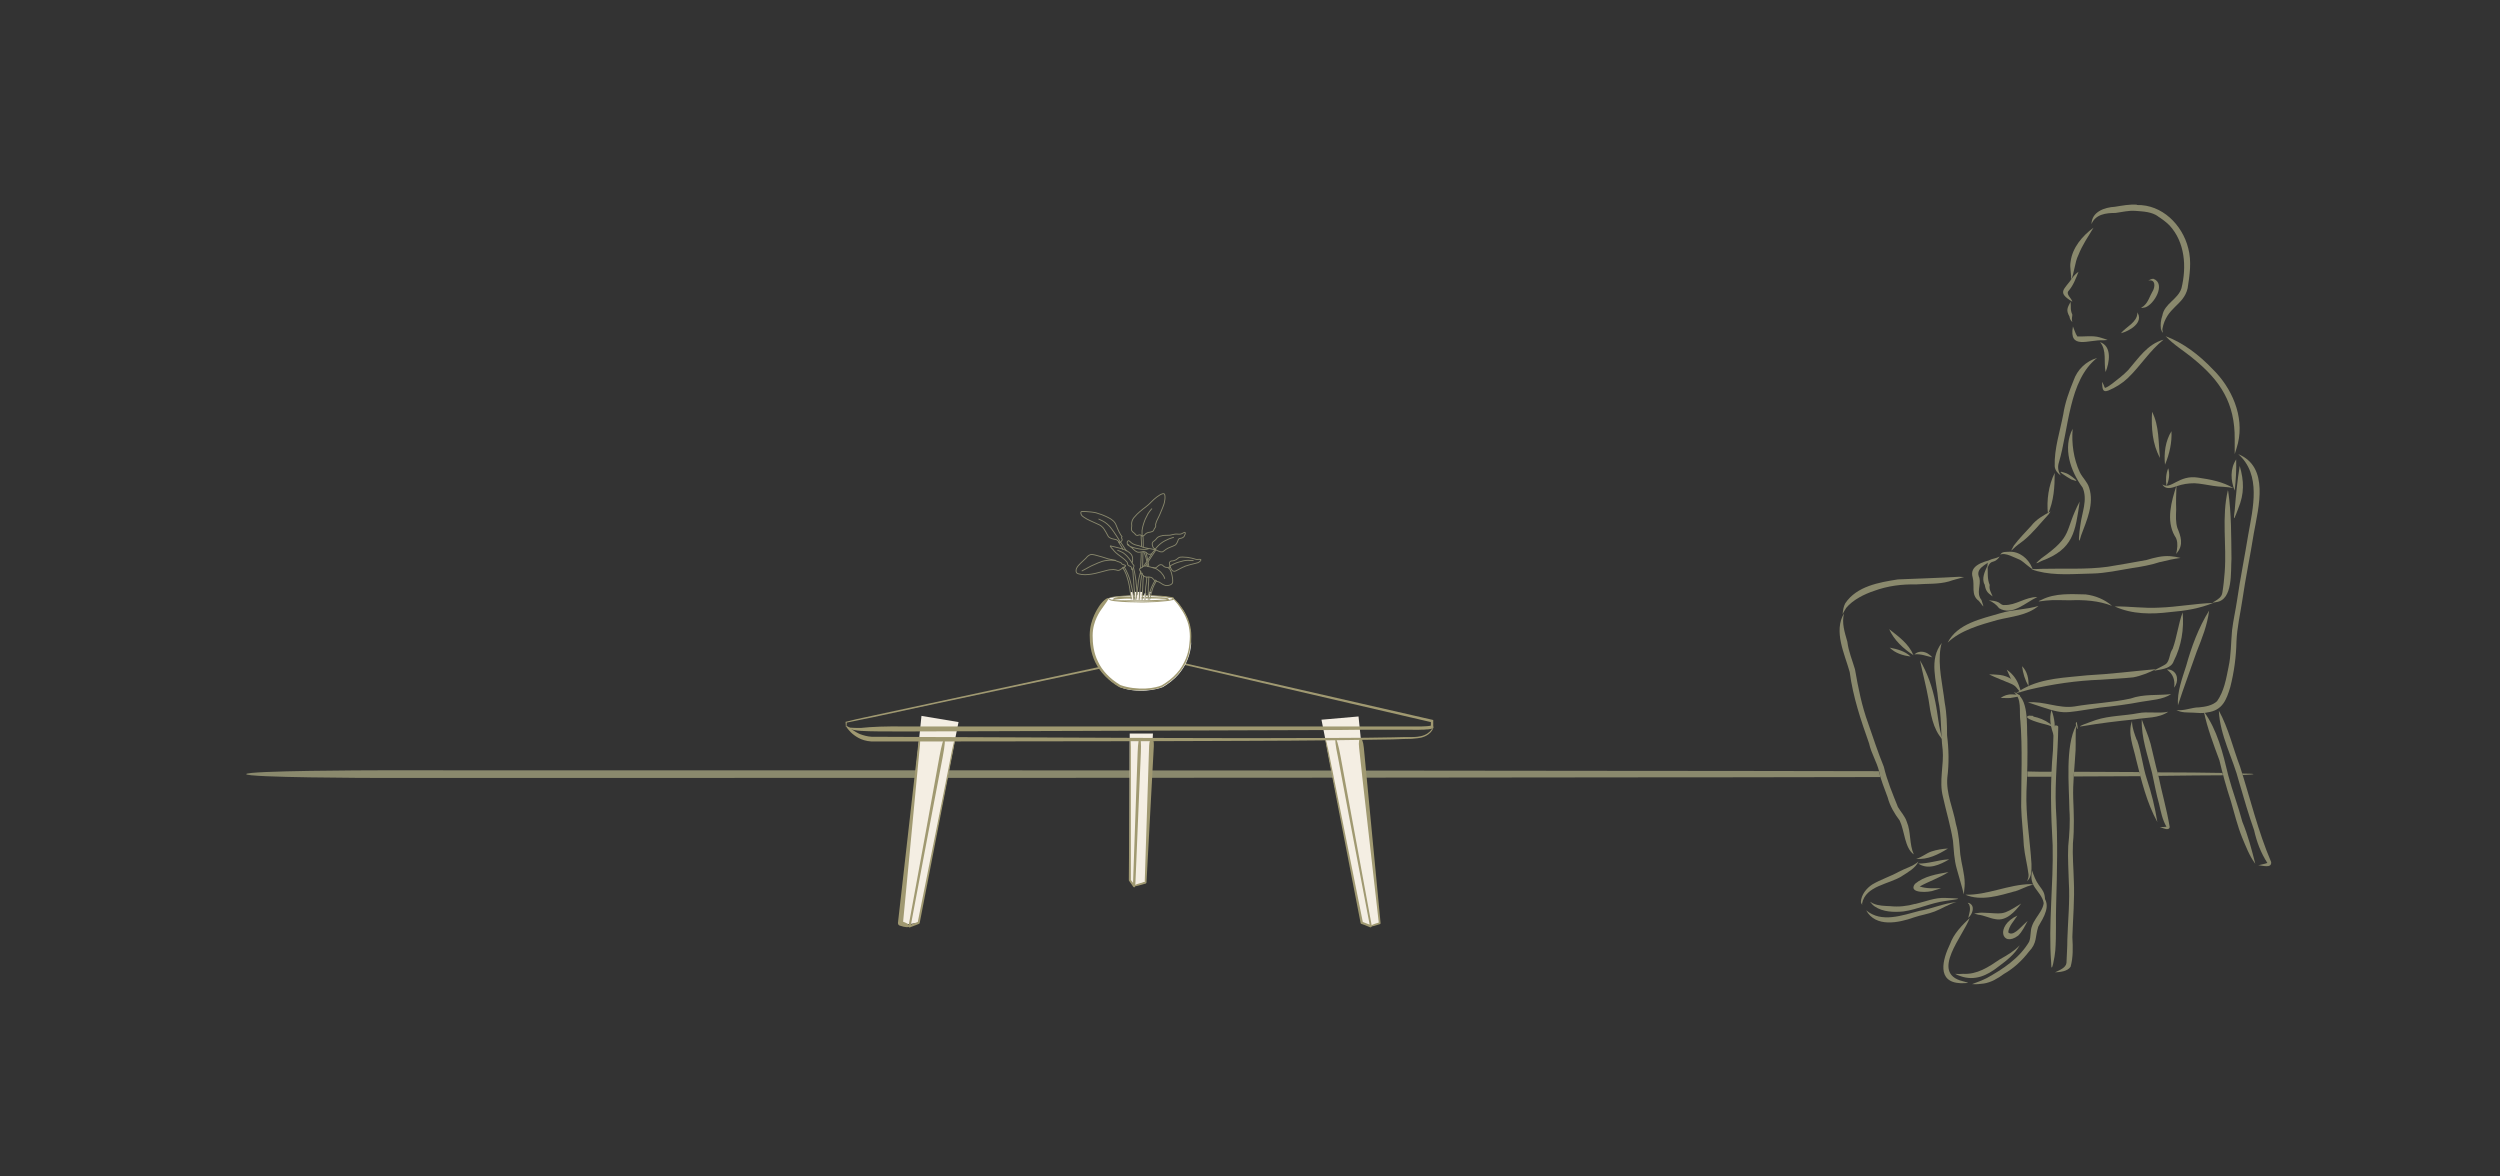 <?xml version="1.0" encoding="utf-8"?>
<!-- Generator: Adobe Illustrator 24.2.3, SVG Export Plug-In . SVG Version: 6.00 Build 0)  -->
<svg version="1.1" xmlns="http://www.w3.org/2000/svg" xmlns:xlink="http://www.w3.org/1999/xlink" x="0px" y="0px" width="850px"
	 height="400px" viewBox="0 0 850 400" style="enable-background:new 0 0 850 400;" xml:space="preserve">
<rect x="0" y="0" width="850" height="400" fill="#333333" stroke="none"/>
<style type="text/css">
	.st0{display:none;fill:#F4EEE3;}
	.st1{fill:#8A896D;}
	.st2{fill:#808080;}
	.st3{fill:#666666;}
	.st4{stroke:#FF0000;stroke-width:0.25;stroke-miterlimit:10;}
	.st5{stroke:#000000;stroke-width:0.25;stroke-miterlimit:10;}
	.st6{stroke:#00FF00;stroke-width:0.25;stroke-miterlimit:10;}
	.st7{fill:#F4EEE3;}
	.st8{fill:#A09971;}
	.st9{fill:#FFFFFF;}
	.st10{clip-path:url(#SVGID_2_);}
	.st11{fill:none;stroke:#FFFFFF;stroke-width:0.447;stroke-linecap:round;stroke-linejoin:round;stroke-miterlimit:10;}
	.st12{fill:none;stroke:#8A896D;stroke-width:0.3;stroke-linecap:round;stroke-linejoin:round;stroke-miterlimit:10;}
</style>
<g id="Layer_1">
	<rect y="0.3" class="st0" width="850" height="400"/>
	<g>
		<g>
			<path class="st1" d="M711.8,77.4c-1.8,3-3.8,5.9-5.1,9.2c-1.4,2.8-1.3,6-2.6,8.7c0.3-2.1-0.5-4.2-0.1-6.3
				C704.6,84.2,708,80.2,711.8,77.4L711.8,77.4z"/>
			<path class="st1" d="M706.7,92.4c-0.9,0.6-1.6,1.4-2.2,2.2c0,0,0.1-0.1,0.1-0.1c-2.8,4.1-5.4,4.8,0,8.1c-0.3-1.3-2.4-2.6-1.2-3.8
				C705,96.9,705.8,94.6,706.7,92.4L706.7,92.4z M706.4,93.2L706.4,93.2C706.4,93.2,706.4,93.2,706.4,93.2
				C706.4,93.2,706.4,93.2,706.4,93.2L706.4,93.2z"/>
			<path class="st1" d="M704,102.6L704,102.6c-1.1,2.1-1.6,2.8-0.4,5c0,0,0,0,0-0.1c0.1,0.8,0.4,1.5,1,2c-0.3-0.8-0.1-1.6,0-2.5
				C703.8,105.2,704.2,104.5,704,102.6L704,102.6z M703.6,107.6L703.6,107.6C703.6,107.6,703.6,107.6,703.6,107.6
				C703.6,107.6,703.6,107.6,703.6,107.6L703.6,107.6z"/>
			<path class="st1" d="M726.6,106.1c2.5,3.5-2.6,6.5-5.5,7.2c1.8-2.2,5.5-3.7,5.6-6.8c0,0,0,0,0,0
				C726.7,106.4,726.7,106.3,726.6,106.1L726.6,106.1L726.6,106.1z"/>
			<path class="st1" d="M704.8,111c0.5,1.1,0.8,2.4,1.5,3.4c2.5,0.1,5.1-0.4,7.6,0.3c0.9,0.3,1.8,0.5,2.7,0.9c-0.5,0-1,0.1-1.5,0.1
				C710.2,115.4,703.3,119.1,704.8,111L704.8,111L704.8,111z"/>
			<path class="st1" d="M714,116.3c4.2,1.5,3.2,7,1.9,10.2C715.2,123.1,716.4,119.1,714,116.3L714,116.3L714,116.3z"/>
			<path class="st1" d="M732.2,94.8c4.3,1.7,0.2,8.7-2.8,9.7c-1.1,0.2-2.1,0.5-0.6-0.4c1.6-1.3,2.1-3.4,3.1-5.1
				c0,0.1-0.1,0.1-0.1,0.2c1-1.5,1.2-4.4-1.4-3.8C731,95.1,731.6,94.7,732.2,94.8L732.2,94.8L732.2,94.8z"/>
			<path class="st1" d="M726.7,69.6L726.7,69.6c-2.6-0.2-5.1,0.3-7.6,0.7c-3.6,0.2-7.9,1.7-8,5.9c1.4-3.4,5-3.8,8.2-3.8
				c2.3-0.3,4.5-0.9,6.8-0.7c0,0,0,0,0,0c2.6,0.2,5.5,0.3,7.7,1.9c-0.1,0-0.1-0.1-0.2-0.1c1.4,0.9,2.8,1.9,4,3.1c0,0,0,0,0,0
				c5.3,5.7,5.9,14.1,4.1,21.4c-1.2,3.8-5.8,5.2-6.5,9.3c-0.5,1.4-0.7,3-0.5,4.5c0.5,1.4,0.8,2,0.5,0.1c1.4-7.6,7.2-7.9,8.6-13.9
				c0.7-4.5,1.4-9.2,0.2-13.6c-2-8-8.9-14.9-17.5-14.7C726.5,69.6,726.6,69.6,726.7,69.6L726.7,69.6z M725.9,71.6
				C725.9,71.6,725.9,71.6,725.9,71.6C725.9,71.6,725.9,71.6,725.9,71.6L725.9,71.6z"/>
			<path class="st1" d="M736.3,114.3L736.3,114.3c2.8,3,6.4,5.1,9.5,7.7c9.2,7.5,14.1,15.1,14,27.3c0,1.7,0,3.4,0,5.1
				c0.4-1.2,0.8-2.5,1.1-3.7c2.2-9.2-2.1-18.9-8.7-25.3C747.7,120.7,742.4,116.6,736.3,114.3L736.3,114.3z M759.7,150.5L759.7,150.5
				c0,0,0,0.1,0,0.1C759.7,150.6,759.7,150.6,759.7,150.5L759.7,150.5z"/>
			<path class="st1" d="M735.6,115.5c-5.4,1.4-8.6,6.4-12,10.3c-1.6,1.7-3.5,3.1-5.4,4.6c-0.8,0.6-1.6,1.2-2.5,1.5
				c-0.3-0.4-0.4-1.1-0.7-1.5c-0.2-0.3-0.4-0.9-0.3-0.2c0.2,1.5-0.1,3.4,2.1,2.6c2.4-1,4.7-2.4,6.6-4.2
				C727.8,124.4,730.9,119.2,735.6,115.5L735.6,115.5z M714.7,130.1C714.7,130.1,714.7,130.1,714.7,130.1
				C714.7,130.1,714.7,130.1,714.7,130.1L714.7,130.1z M715.6,131.8C715.7,131.8,715.7,131.8,715.6,131.8
				C715.7,131.8,715.7,131.8,715.6,131.8L715.6,131.8z M715.8,131.8L715.8,131.8C715.8,131.8,715.7,131.8,715.8,131.8
				C715.7,131.8,715.8,131.8,715.8,131.8L715.8,131.8z M715.6,131.8C715.6,131.8,715.6,131.8,715.6,131.8
				C715.6,131.8,715.6,131.8,715.6,131.8L715.6,131.8z"/>
			<path class="st1" d="M713,121.7c-9.7,7.6-9.6,24.3-13,35.6c-0.5,1.6-0.2,3.1,0.7,4.4c-1.1-0.8-2-1.8-2.1-3.2
				c-0.2-5.9,1.8-11.8,2.9-17.6c0.6-4,2-7.8,3.5-11.5C706.3,125.6,709.3,122.8,713,121.7L713,121.7z"/>
			<path class="st1" d="M704.7,145.8c-0.4,5,0.3,10.1,2.4,14.7c0.9,1.9,2.6,3.3,3.2,5.3c1.8,5.5-0.8,11.1-2.7,16.2
				c-1.3,4.9-0.6-1.5-0.3-3.3c0.5-4.3,2.6-8.7,0.8-12.9C703.9,160.1,701.3,152.3,704.7,145.8L704.7,145.8L704.7,145.8z"/>
			<path class="st1" d="M738.3,146.6c0.2,3.9-0.7,7.8-2.2,11.4C735.7,154.1,736.2,150,738.3,146.6L738.3,146.6L738.3,146.6z"/>
			<path class="st1" d="M731.7,140c2.5,4.9,2.1,10.4,2.7,15.7C731.8,151,731.4,145.4,731.7,140L731.7,140L731.7,140z"/>
			<path class="st1" d="M747.4,162.4c4.1,0.6,8.5,1.4,12,3.6c-2.3-0.6-4.6-0.4-6.9-0.8c-2.1-0.3-4.2-0.8-6.4-0.9c-2,0-4.1,0.3-6,1
				c-1.7,0.6-3.8,1.3-4.9-0.6C738.1,166.7,740.8,161.3,747.4,162.4L747.4,162.4L747.4,162.4z"/>
			<path class="st1" d="M737.2,159.2c0.6,2,0.3,4.1-0.6,6C736.3,163.2,736.4,161.1,737.2,159.2L737.2,159.2L737.2,159.2z"/>
			<path class="st1" d="M760.3,156.2c0.1,3.5-0.1,7.1-0.5,10.6C758.4,163.4,758.2,159.4,760.3,156.2L760.3,156.2L760.3,156.2z"/>
			<path class="st1" d="M757.5,166.6L757.5,166.6c-2.2,9.1-0.4,18.7-1.1,27.9c-0.2,2.3-0.4,4.7-0.8,7c-0.2,1.5-1.5,2.3-2.7,3
				c-1.3,0.7-0.1,0.3,0.7,0.2c5.7-0.8,4.8-10.4,5.1-14.7c-0.1-7.7,0-15.3-1.1-22.9c0,0,0,0,0,0C757.5,166.9,757.5,166.7,757.5,166.6
				L757.5,166.6z M753.7,204L753.7,204C753.7,204,753.7,204,753.7,204C753.7,204,753.7,204,753.7,204L753.7,204z M753.6,204
				L753.6,204C753.6,204,753.6,204,753.6,204C753.6,204,753.6,204,753.6,204L753.6,204z"/>
			<path class="st1" d="M740,165.1c-0.1,2.7-0.2,5.4-0.1,8.2c-0.1,2.1-0.2,4.2,0.4,6.2c1.2,2.8,2.1,5.7,0,8.3
				c-1.2,2,1.2-2.9-0.9-5.6C736.4,176.9,738.3,170.4,740,165.1L740,165.1L740,165.1z"/>
			<path class="st1" d="M752.5,205c-4.7,1.9-9.6,2.7-14.6,3.1c-6.4,0.8-13,0.8-18.9-1.9c5-0.1,10,0.7,15,0.4
				C740.2,206.4,746.3,205.2,752.5,205L752.5,205L752.5,205z"/>
			<path class="st1" d="M737.9,189.1L737.9,189.1c-2.8-0.2-5.4,0.5-8.1,1.3c-4.4,0.8-8.8,1.6-13.2,2.3c-7.3,1-14.8,0.5-22.2,0.7
				c-1.3,0-2.5,0.2-3.8,0c0.6,0.4,1.4,0.6,2.1,0.8c6.2,1.6,12.5,0.9,18.8,0.8c4.4-0.1,8.8-1.1,13.1-1.8c3.4-0.5,6.8-1.1,10.1-2.2
				c-0.1,0-0.2,0-0.2,0.1c2.3-0.6,4.6-1.1,6.9-1.4C740.3,189.4,739.1,189.2,737.9,189.1L737.9,189.1z M729.9,190.4L729.9,190.4
				C729.9,190.4,729.9,190.4,729.9,190.4C729.9,190.4,729.9,190.4,729.9,190.4L729.9,190.4z"/>
			<path class="st1" d="M683.1,187.6c3.5-0.2,6.5,2.3,7.8,5.4c1,1.7-3.3-2.4-4.2-2.7c-1.6-0.6-5-2.6-6.6-1.7
				C680.7,187.4,682.1,187.7,683.1,187.6L683.1,187.6L683.1,187.6z"/>
			<path class="st1" d="M679.9,189.2c-2.4,1.3-4.5,0.3-4.1,3.8C677,189.8,677.9,192.1,679.9,189.2L679.9,189.2z M679.5,189.7
				L679.5,189.7C679.4,189.7,679.4,189.7,679.5,189.7C679.4,189.7,679.4,189.7,679.5,189.7L679.5,189.7z"/>
			<path class="st1" d="M709.1,202.1c3.3,0.4,6.5,1.7,9,3.9c-4.6-1.8-9.5-2.1-14.4-1.9c-2.7,0-5.4-0.2-8.1,0.1
				c-1.2,0.1-3.9,0.7-1.4-0.3C698.8,201.6,704.1,202,709.1,202.1L709.1,202.1L709.1,202.1z"/>
			<path class="st1" d="M692.7,203c-4,1.8-8.5,6.5-13,3.8c-0.9-1.2-2.1-2.1-3.5-2.7c1.1,0.1,2.3,0.2,3.3,0.7
				c0.7,0.4,1.2,1.1,2.1,0.9c0,0-0.1,0-0.1,0C685.3,205.9,688.7,202.9,692.7,203L692.7,203z"/>
			<path class="st1" d="M675.8,192.2c0.1,2.3-0.2,4.6,0.7,6.7c-0.3,1.5,0.5,2.6,1,3.9c-1.8-1.3-2.3-1.8-2.7-4
				C673.6,196.7,674.9,194.2,675.8,192.2L675.8,192.2L675.8,192.2z"/>
			<path class="st1" d="M707.1,170.5c-1.5,10.3-2.1,16.2-12.9,20.2c-2.9,1.5-1.9,0.7-0.1-0.9C705.2,181.9,701.6,181,707.1,170.5
				L707.1,170.5L707.1,170.5z"/>
			<path class="st1" d="M697.2,173.9c-0.2,0.3-0.5,0.7-0.7,1c0,0,0,0,0,0c-2.8,3-5.3,6.3-8.5,8.9c-1.2,0.9-2.5,1.8-3.6,2.9
				c-1.2,1.3,0-0.6,0.3-1.2c1.8-2.4,3.9-4.5,5.9-6.7C692.4,176.5,694.8,175.2,697.2,173.9L697.2,173.9z"/>
			<path class="st1" d="M698.6,160.8c0,4.8-0.3,9.5-2.3,14C695.8,170.1,696.5,165,698.6,160.8L698.6,160.8L698.6,160.8z"/>
			<path class="st1" d="M702.5,160.9L702.5,160.9c-4.5-1.6,0.2,1.2,1.7,2.1c2.5,0.9,2.1,0.5,0.3-0.9c0,0,0,0,0,0
				C703.9,161.7,703.3,161.2,702.5,160.9L702.5,160.9z M705.5,163C705.5,163,705.5,163,705.5,163C705.5,163,705.5,163,705.5,163
				L705.5,163z M705.5,163C705.5,163,705.5,163,705.5,163C705.5,163,705.5,163,705.5,163L705.5,163z"/>
			<path class="st1" d="M677.2,190.3c-1.9,1.8-5.8,2.9-4.2,6.2c0.6,2.6-1.2,5.1,0.7,7.5c1.1,3.4,0.7,2.2-0.9,0.3
				c-2.8-2-1.3-5.2-2.1-8C669.5,192.3,674.3,191,677.2,190.3L677.2,190.3z"/>
			<path class="st1" d="M666.1,196.1c0.6,0,1.1,0.1,1.7,0.1c-1.7,0.5-3.5,0.9-5.2,1.5c-3.6,1-7.4,0.7-11.1,1
				c-4.9-0.1-9.7,0.5-14.3,2.2c-3.3,1.1-7.2,3-9.5,5.8c-0.5,0.7-0.8,1.4-1.2,2.1c0.1-1.3,0.3-2.6,0.9-3.7c3.9-5.8,11.5-7.1,17.9-8.1
				C652.5,196.7,659.3,196.5,666.1,196.1L666.1,196.1L666.1,196.1z"/>
			<path class="st1" d="M653.6,221.6c1.3,0.1,2.5,0.9,3.4,1.9c-2-0.4-4-1.3-6.1-1C651.6,221.8,652.6,221.5,653.6,221.6L653.6,221.6
				L653.6,221.6z"/>
			<path class="st1" d="M642.3,213.9c3.3,2.6,6.6,4.9,8.3,8.9C647.2,220.6,644,217.7,642.3,213.9L642.3,213.9L642.3,213.9z"/>
			<path class="st1" d="M642.5,220.2c2.6,0.5,5.2,1.2,7.1,3C647,222.9,644.4,222.1,642.5,220.2L642.5,220.2L642.5,220.2z"/>
			<path class="st1" d="M652.8,224.5L652.8,224.5c0.9,4.4,2.1,8.8,2.9,13.3c0.7,4.8,1.4,10,4.8,13.7c-1.4-4.2-1.6-8.6-2.5-12.9
				C657,233.6,655.3,228.8,652.8,224.5L652.8,224.5z M653.3,226.6C653.3,226.7,653.3,226.7,653.3,226.6
				C653.3,226.7,653.3,226.7,653.3,226.6L653.3,226.6z M659.7,248.7C659.7,248.7,659.7,248.7,659.7,248.7
				C659.7,248.7,659.7,248.7,659.7,248.7L659.7,248.7z"/>
			<path class="st1" d="M662.3,288.5c-3.2,2-7,3.9-10.8,3.5c1.9-0.5,3.4-1.9,5.2-2.5C658.5,288.9,660.4,288.6,662.3,288.5
				L662.3,288.5z"/>
			<path class="st1" d="M627,208.5L627,208.5c-3.7,6.1,0.2,13.9,1.9,20c1.1,8.4,3.8,16.4,6.6,24.3c0.7,3.3,2.6,6.2,3.4,9.5
				c0.6,3.1,1.9,5.9,2.9,8.8c0.8,3,2.3,5.5,4.1,7.9c1.7,3.6,1.7,9.4,4.8,11.5c0,0,0,0,0,0c-1.6-3.5-0.9-7.6-2.4-11.1
				c-0.6-1.9-2-3.3-3-5c-1.8-4.5-3.7-9-4.8-13.7c-2-4.9-3.6-9.8-5.3-14.7c-2.2-6-3.4-12.1-4.5-18.4c-0.9-3.1-2.2-6.1-2.6-9.4
				C627.2,215,626.1,211.8,627,208.5L627,208.5z M650.6,290.5L650.6,290.5C650.6,290.5,650.6,290.5,650.6,290.5
				C650.6,290.5,650.6,290.5,650.6,290.5L650.6,290.5z"/>
			<path class="st1" d="M690.4,300.6L690.4,300.6c-7.5,0.1-14.7,3.8-22.2,3.6c5.4,2.3,11.6,0.3,17-1.2c-0.1,0-0.1,0-0.2,0.1
				c0,0,0.1,0,0.1,0c0,0-0.1,0-0.1,0c2-0.6,3.8-1.7,5.8-2.2C691.8,300.8,690.9,300.7,690.4,300.6L690.4,300.6z M690,301.1L690,301.1
				C690,301.1,690,301.1,690,301.1C690,301.1,690,301.1,690,301.1L690,301.1z M685.1,303.1C685.1,303.1,685.1,303.1,685.1,303.1
				C685.1,303.1,685.1,303.1,685.1,303.1C685.1,303.1,685.1,303.1,685.1,303.1L685.1,303.1z M685.2,303
				C685.2,303,685.2,303,685.2,303C685.1,303,685.1,303.1,685.2,303C685.1,303.1,685.1,303.1,685.2,303L685.2,303z M685.2,303
				C685.2,303,685.2,303,685.2,303C685.2,303,685.2,303,685.2,303L685.2,303z"/>
			<path class="st1" d="M660.2,218.6c-0.2,0.6-0.3,1.1-0.4,1.7c0,0,0-0.1,0-0.1c-1,6.3,0.7,12.5,1.4,18.7c0.7,3.7,0.8,7.4,0.8,11.1
				c0.6,4.7,0.7,9.6,0.1,14.3c-0.5,5.5,2,10.6,2.9,15.8c1,3.4,1.2,6.9,1.5,10.4c0.4,3.3,1.5,6.6,1.5,9.9c0,1.2-0.2,2.5-0.3,3.7
				c-0.7-2.9-1.6-5.8-2.4-8.7c-0.9-3.1-1-6.4-1.3-9.6c-0.8-5-2.3-9.9-3.4-14.9c-1.4-5.4,0.4-10.7-0.1-16.2c0,0.1,0,0.1,0,0.2
				c-0.7-5.6-0.3-11.3-1.5-16.9C658.5,231.6,655.7,224.3,660.2,218.6L660.2,218.6z"/>
			<path class="st1" d="M684.7,235.3c5.3,1.7,4.3,11.4,4.6,16c0.1,5.9,0,11.8-0.3,17.7c-0.3,8.3,1.2,16.4,1.7,24.7
				c0,2,0.2,4.4-1.5,5.9c0.3-0.7,0.6-1.5,0.5-2.3c-0.4-3.3-1.3-6.5-1.6-9.8c-0.2-4.4-0.8-8.8-0.9-13.2c0-9.9,0.5-19.8-0.3-29.6
				c0,0.1,0,0.2,0,0.3C686.5,241.7,687.5,237.6,684.7,235.3L684.7,235.3L684.7,235.3z"/>
			<path class="st1" d="M684.2,236.1c4.5,0.1,2.4,0.8-0.6,1.2c0.1,0,0.1,0,0.2,0c-1.2,0.1-2.4,0-3.6,0
				C681.3,236.5,682.7,236,684.2,236.1L684.2,236.1L684.2,236.1z"/>
			<path class="st1" d="M679,229.4c2.8,0.1,5.6,1.3,7.1,3.8c1.5,2-1.4-0.4-2.3-0.7c-2.5-1.1-5.1-2-7.5-3.2
				C677.2,229.3,678.1,229.3,679,229.4L679,229.4L679,229.4z"/>
			<path class="st1" d="M682.3,227.7c2.2,1.5,3.7,3.7,4.4,6.2c1.3,3.1-0.6,0.5-1.5-0.6C684,231.7,683.2,229.7,682.3,227.7
				L682.3,227.7L682.3,227.7z"/>
			<path class="st1" d="M742.1,208.2L742.1,208.2c-1.5,4-1.9,8.3-3.4,12.4c0-0.1,0.1-0.1,0.1-0.2c0,0.1-0.1,0.1-0.1,0.2c0,0,0,0,0,0
				c0,0.1-0.1,0.1-0.1,0.2c0,0,0,0,0,0c0,0,0,0,0,0c0,0,0,0,0-0.1c0,0.1-0.1,0.2-0.1,0.2c0,0,0,0,0,0c-0.1,0.1-0.1,0.3-0.2,0.4
				c0-0.1,0.1-0.1,0.1-0.2c-0.8,1.4-0.7,3.4-1.9,4.6c-0.8,0.7-5.9,2.9-3.3,2.2c2.2-0.4,5.1-0.7,5.9-3.2
				C741.7,219.6,742.6,213.9,742.1,208.2L742.1,208.2z M738.7,220.8L738.7,220.8C738.6,220.8,738.6,220.8,738.7,220.8
				C738.6,220.8,738.6,220.8,738.7,220.8L738.7,220.8z M738.6,220.8L738.6,220.8C738.6,220.8,738.6,220.8,738.6,220.8
				C738.6,220.8,738.6,220.8,738.6,220.8L738.6,220.8z M738.7,220.6C738.7,220.6,738.7,220.6,738.7,220.6
				C738.7,220.6,738.7,220.6,738.7,220.6L738.7,220.6z M738.7,220.6C738.7,220.6,738.7,220.6,738.7,220.6c0,0,0,0.1,0,0.1
				C738.7,220.7,738.7,220.7,738.7,220.6L738.7,220.6z M738.7,220.6C738.7,220.6,738.7,220.6,738.7,220.6
				C738.7,220.6,738.7,220.6,738.7,220.6L738.7,220.6z"/>
			<path class="st1" d="M733.1,227.5c-2.5,1.2-5.1,2.3-7.8,2.8c-3.7,0.4-7.4,0.5-11,0.8c-8.3,0.3-16.5,1.5-24.5,3.4
				c-1.5,0.4-2.9,0.8-4.4,1.2c0.9-0.6,1.7-1.1,2.6-1.6c6.6-3.6,14.4-3.7,21.7-4.5C717.5,229.2,725.3,228.2,733.1,227.5L733.1,227.5z
				"/>
			<path class="st1" d="M687.5,226.5c1.8,1.8,2.3,4.3,2.2,6.8C688.5,231.2,687.8,228.9,687.5,226.5L687.5,226.5L687.5,226.5z"/>
			<path class="st1" d="M738.2,236c-2.9,1.9-6.7,2-10.1,2.6c-4.7,0.9-9.4,1.5-14.2,2c-13.9,2-11,2.7-24.4-1.8
				c5.4-0.5,10.5,2.2,15.8,1.4c6.3-1.1,12.8-1.3,19.1-2.7C728.9,235.9,733.6,236.5,738.2,236L738.2,236z"/>
			<path class="st1" d="M737.8,227.7c2.8,0.8,3,4.1,1.4,6.1C740.1,228.1,734.7,227.3,737.8,227.7L737.8,227.7L737.8,227.7z"/>
			<path class="st1" d="M737.2,242c-3.4,0.7-6.9-0.2-10.3,0.5c-4.7,0.9-9.7,0.8-14.3,2.3c-1.1,0.4-7.8,2.7-4.5,2.1
				c5.8-1,11.7-1.7,17.6-2.3C729.6,243.9,733.9,244.3,737.2,242L737.2,242z M707.3,246.9L707.3,246.9
				C707.3,246.9,707.3,246.9,707.3,246.9C707.3,246.9,707.3,246.9,707.3,246.9L707.3,246.9z"/>
			<path class="st1" d="M706.1,245.5C706.1,245.5,706.1,245.5,706.1,245.5C707.2,250.8,705,245.5,706.1,245.5L706.1,245.5
				L706.1,245.5z"/>
			<path class="st1" d="M689.9,243.3c0.4,0.1,2.1,0,1.3,0.3c2.1,0.4,4,1.2,5.7,2.4c0.4,0.4,0.9,0.7,1.2,1.2
				c-0.8-0.3-1.7-0.7-2.6-0.9C694.9,246.2,686.8,244.1,689.9,243.3L689.9,243.3L689.9,243.3z"/>
			<path class="st1" d="M697.5,241.4c1.1,2.8,1.4,5.9,0.9,8.9C697.3,247.5,696.6,244.4,697.5,241.4L697.5,241.4L697.5,241.4z"/>
			<path class="st1" d="M705.9,246.6c-0.3,2.8-0.1,5.7-0.2,8.5c-0.3,5.5-1,11-0.8,16.5c0.2,5,0.4,10-0.1,15.1
				c-0.2,4.2,0.2,8.5,0.3,12.7c0.3,6.4-0.3,12.8-0.5,19.2c0.2,3.4,0.3,6.9-0.6,10.1c-1.1,1.6-3.5,1.8-5.3,1.9
				c1.4-0.7,3.7-1.5,3.9-3.2c0.1-2.7,0.3-5.3,0.3-8c0.2-6.5,0.9-13,0.5-19.5c-0.1-4.1-0.4-8.1-0.2-12.2c0.4-4.1,0.7-8.2,0.4-12.4
				C703.5,267.2,702.1,253.7,705.9,246.6L705.9,246.6z"/>
			<path class="st1" d="M699.6,246.8c0.2,0.1,0.2,0.3,0.2,0.5c0,0,0,0,0,0c-0.1,9.1-1.2,18.3-0.8,27.4c0.7,10.8,0.4,21.6,0.1,32.4
				c-0.2,5.4,0.1,10.8-0.3,16.1c-0.1,1.7-1.4,8.9-1.4,4.2c-1-13.3,0.8-26.6,0.5-40c-0.6-10.7-0.9-21.5,0.1-32.2c0.1-2,0.1-4,0.2-6
				C698.4,248.4,697.9,246,699.6,246.8L699.6,246.8L699.6,246.8z"/>
			<path class="st1" d="M728.2,244.6c1,2.8,2.2,5.4,3,8.3c0.9,3.5,1.6,7.1,2.6,10.6c1.2,5.9,2.9,11.7,3.9,17.7
				c-0.3,1.5-2.5,0.2-3.4,0c0.8,0,1.6,0,2.3-0.1c-1.4-2.4-1.9-5.1-2.5-7.7c-1-3.5-1.6-7-2.4-10.6C730.2,256.7,728,250.8,728.2,244.6
				L728.2,244.6L728.2,244.6z"/>
			<path class="st1" d="M724.9,245.1L724.9,245.1c-1.6,4.3,0.5,8.9,1.4,13.2c1.8,7.2,3.6,14.6,7.2,21.2c-0.8-5-2-9.9-3.6-14.7
				c-1.4-4.3-1.8-8.9-3.3-13.2c0,0,0,0.1,0,0.1c0-0.1-0.1-0.2-0.1-0.2c0,0,0,0.1,0,0.1c-0.7-1.9-1.5-3.9-1.6-6c0,0,0,0,0,0
				C724.9,245.4,724.9,245.3,724.9,245.1L724.9,245.1z M724.9,245.6L724.9,245.6C724.9,245.6,724.9,245.6,724.9,245.6
				C724.9,245.6,724.9,245.6,724.9,245.6L724.9,245.6z"/>
			<path class="st1" d="M754.4,241.6L754.4,241.6c0.4,8.6,4.8,16.1,6.9,24.3c1.6,5.5,3.2,11,5.1,16.4c0.9,4,2.3,7.7,4.5,11.1
				c-1,0.4-2.1,0.5-3.1,0.8c1.3,0,4.6,1.2,4.4-1.1c-4.5-10.5-7.1-21.6-10.6-32.5C759.2,254.3,757.7,247.6,754.4,241.6L754.4,241.6z
				 M771,293.6L771,293.6C771,293.6,771,293.6,771,293.6C771,293.6,771,293.6,771,293.6L771,293.6z"/>
			<path class="st1" d="M749.3,241.9c4.6,6.3,6.5,14.2,8.3,21.7c1.4,5.3,3.4,10.5,4.8,15.8c1.9,4.6,3.2,9.5,4.4,14.3
				c-2-2.7-3.2-5.9-4.5-9c-1.6-4-2.6-8.2-3.8-12.3c-1.5-4.6-2.8-9.2-3.9-13.9C752.6,253.1,750.5,247.6,749.3,241.9L749.3,241.9
				L749.3,241.9z"/>
			<path class="st1" d="M652.3,292.9c-1.9,1.7-4.5,2.3-6.7,3.5c-2.9,1.6-6.1,2.6-9,4.3c-2,1.3-3.8,3.5-3.9,6c0,0.4,0.7,1.4,0.4,0.5
				c0,0,0,0,0,0c0,0,0,0,0,0c0,0,0,0,0,0c1.2-6.1,9.2-6.5,13.7-9.4c-0.1,0-0.1,0.1-0.2,0.1C648.8,296.5,651.2,295.2,652.3,292.9
				L652.3,292.9z M633.2,307.1L633.2,307.1C633.2,307.1,633.2,307.1,633.2,307.1C633.2,307.1,633.2,307.1,633.2,307.1L633.2,307.1z"
				/>
			<path class="st1" d="M665.2,306.7L665.2,306.7c-4.3,0.4-8.4,2.3-12.6,3c-5.8,1.5-12.9,4.2-18.1-0.2c3.2,5.9,11,4.3,16.3,2.4
				c2.3-0.8,4.7-1.1,7-2C660.2,309,662.5,307.4,665.2,306.7L665.2,306.7z M641.8,313.6L641.8,313.6
				C641.7,313.6,641.7,313.6,641.8,313.6C641.7,313.6,641.7,313.6,641.8,313.6L641.8,313.6z M641.7,313.6L641.7,313.6
				c0,0-0.1,0-0.1,0C641.6,313.6,641.6,313.6,641.7,313.6C641.7,313.6,641.7,313.6,641.7,313.6L641.7,313.6z M641.7,313.6
				L641.7,313.6c-0.1,0-0.1,0-0.2,0C641.6,313.6,641.7,313.6,641.7,313.6C641.7,313.6,641.7,313.6,641.7,313.6L641.7,313.6z"/>
			<path class="st1" d="M661.5,305.3L661.5,305.3c-3.6-0.2-7,1.3-10.5,2.1c0.1,0,0.1,0,0.2-0.1c-2.8,0.8-5.7,1.1-8.5,0.8
				c-2-0.1-4-0.1-5.8-0.9c-0.4-0.2-0.8-0.4-1.1-0.6c0.5,0.6,1,1.2,1.6,1.6c2.8,1.9,6.5,2,9.7,1.7c5-0.7,9.6-3,14.5-3.6
				C667.4,305.5,667,305.5,661.5,305.3L661.5,305.3z M637.9,307.6C638,307.6,638,307.6,637.9,307.6C638,307.6,638,307.6,637.9,307.6
				L637.9,307.6z"/>
			<path class="st1" d="M662.5,296.5c-3.1,2-6.6,3.1-9.8,4.9c2.3,0.8,4.8,0.6,7.3,0.6c-0.7,0.2-1.5,0.5-2.3,0.7c0,0,0,0,0,0
				c-1.7,0.8-9.2,1.2-6.6-2.2C654.2,297.9,658.5,297.2,662.5,296.5L662.5,296.5z"/>
			<path class="st1" d="M669.4,307L669.4,307c-0.9-0.2,0.2,0.3,0.2,0.8c0.5,1.4-0.1,2.9-0.4,4.3C670.7,310.8,671.7,307.9,669.4,307
				L669.4,307z M669.4,307.4C669.5,307.4,669.5,307.4,669.4,307.4C669.5,307.4,669.4,307.4,669.4,307.4L669.4,307.4z"/>
			<path class="st1" d="M687.2,307.2c-2.1,2.7-5,6.1-8.8,5.3c-2-0.3-3.8-1.3-5.8-1.5c-0.5-0.1-1-0.3-1.4-0.4
				c0.9-0.1,1.7-0.3,2.6-0.3C681.3,310.5,680.2,311.6,687.2,307.2L687.2,307.2z"/>
			<path class="st1" d="M662.7,292.2c-3.1,1.8-7.1,3.7-10.5,1.4c3.4,0.1,6.7-1.2,10.1-1.4c0,0,0,0,0,0c0.1,0,0.2,0,0.2,0
				c0,0,0,0,0,0C662.6,292.2,662.6,292.2,662.7,292.2L662.7,292.2z"/>
			<path class="st1" d="M669.7,312.1c-2.1,6-13.6,18.7-2.4,21.5c3.2,0.8,1.5,0.6-0.6,0.7c-8.4-0.3-6.2-8.1-3.7-13.3
				C664.3,317.4,667,314.7,669.7,312.1L669.7,312.1z"/>
			<path class="st1" d="M694.4,304.5L694.4,304.5c1.9,4-2.3,6.8-3.5,10.3c-0.7,1.7-0.3,3.7-1,5.4c-3.3,5.6-8.9,9.3-14.5,12.4
				c-1.6,0.8-3.3,1.4-4.9,2c1.3,0.1,2.7,0,4-0.2c2.6-0.4,4.8-1.8,6.9-3.3c3.3-1.9,6.1-4.5,8.4-7.5c2.9-3,2.1-5.1,3.2-8.5
				C694.9,311.8,697.6,307.7,694.4,304.5L694.4,304.5z M671.7,334.1L671.7,334.1C671.6,334.1,671.6,334.1,671.7,334.1
				C671.6,334.1,671.6,334.1,671.7,334.1L671.7,334.1z"/>
			<path class="st1" d="M685.9,311.3c-1.1,1.8-2.9,3.5-3.1,5.7c1.5,1.5,4-1.5,5.1-2.5c0.5-0.5,1-0.9,1.5-1.4c-0.9,1.7-1.8,3.6-3.2,5
				C680.6,322.3,678.3,314.8,685.9,311.3L685.9,311.3z"/>
			<path class="st1" d="M686.7,321.4c-1.7,3.1-4.5,5.2-7.3,7.3c-3.8,3-8,4.9-12.8,3.2c-0.7-0.2-1.3-0.5-1.9-0.8
				c0.9,0.1,1.8,0.1,2.7,0c4.8,0.3,8.7-2.3,12.5-4.9C682.4,324.8,684.8,323.4,686.7,321.4L686.7,321.4z"/>
			<path class="st1" d="M761,154.4L761,154.4c7.9,7,5,18.3,3.4,27.4c-1.2,7.4-2.7,14.8-3.8,22.3c-0.5,3.4-1.3,6.8-1.7,10.2
				c-0.4,4.2-0.3,8.4-1.2,12.5c-0.8,4-1.5,8.2-3.9,11.6c-1.6,1.5-4,1.9-6.1,2.1c-2.6,0-5.1,1.3-7.7,0.9c1.7,1,3.8,0.8,5.7,0.9
				c1.6,0.1,3.3,0.3,4.9-0.1c5.1-0.7,6.4-4.3,7.7-8.6c1.3-5.1,2-10.3,2.1-15.5c0.2-4.8,1.3-9.4,2-14.1c1.1-7.6,2.7-15.1,3.9-22.7
				C767.9,172.4,771.7,158.8,761,154.4L761,154.4z M741.5,241.5L741.5,241.5C741.5,241.5,741.5,241.5,741.5,241.5
				C741.5,241.5,741.5,241.5,741.5,241.5L741.5,241.5z"/>
			<path class="st1" d="M751.1,207.6c-0.6,4.9-2.4,9.4-4.2,13.9c-2.1,6.1-4.4,12.1-6.4,18.3c-0.3-4.6,1.4-9,2.8-13.4
				C745.1,219.9,747.5,213.4,751.1,207.6L751.1,207.6z"/>
			<path class="st1" d="M761.5,158.4c1.5,5.2,1.6,9.4-0.5,14.5c0,0,0,0,0,0c-1,2.5-1.9,5.6-1.2,0.6
				C760.2,168.4,760.7,163.4,761.5,158.4L761.5,158.4L761.5,158.4z"/>
			<path class="st1" d="M690.9,296c0.6,1.7,1.2,3.4,2.3,4.9c0.7,1,1.6,2,1.9,3.3c0.3,0.9,0.3,4.9-0.2,2.7
				C693.6,302.4,689.7,301.7,690.9,296L690.9,296L690.9,296z"/>
			<path class="st1" d="M693.1,206c-4.2,1.3-8.8,1.2-13,2.5c-6.4,1.9-14.6,3.5-17.9,10c4.3-4.2,11.2-6.1,16.9-7.7
				C683.9,209.6,689.2,209.3,693.1,206L693.1,206z M664,216.9L664,216.9C664,216.9,663.9,216.9,664,216.9
				C663.9,216.9,664,216.9,664,216.9L664,216.9z"/>
		</g>
		<path class="st1" d="M689.3,262.3c0,0.6,0,1.2,0,1.8c2.8,0,5.6,0,8.3,0c0-0.6,0-1.1,0.1-1.7C694.9,262.4,692.1,262.4,689.3,262.3z
			"/>
		<path class="st1" d="M705.2,262.4c0,0.5-0.1,1.1-0.1,1.6c8,0,15.7-0.1,22.7-0.1c-0.1-0.5-0.2-0.9-0.4-1.4
			C720.5,262.5,713,262.4,705.2,262.4z"/>
		<path class="st1" d="M766.2,263.2c0-0.1-1.4-0.2-3.9-0.2c0.1,0.2,0.1,0.3,0.2,0.5C764.9,263.4,766.2,263.3,766.2,263.2z"/>
		<path class="st1" d="M638.8,262.2c-39.8-0.1-74.2-0.1-77-0.1c-144.2-0.2-288.5-0.2-432.8-0.2c-2.8,0-45.3,0.1-45.3,1.3
			c0,1.2,42.5,1.3,45.3,1.3c144.3,0,288.6,0,432.8-0.2c2.8,0,37.5,0,77.5-0.1C639.2,263.6,639,262.9,638.8,262.2
			C638.8,262.3,638.8,262.2,638.8,262.2z"/>
		<path class="st1" d="M733.5,262.6c0.1,0.3,0.1,0.6,0.2,0.8c0,0.1,0.1,0.3,0.1,0.4c8.9-0.1,16.4-0.2,22-0.2
			c-0.1-0.3-0.1-0.5-0.2-0.8C749.9,262.7,742.4,262.6,733.5,262.6z"/>
	</g>
	<g>
		<g>
			<polygon class="st7" points="313.3,243.4 306.1,313.9 309.2,314.2 312.3,313.7 325.9,245.5 			"/>
			<polygon class="st7" points="384.1,249.4 392,249.4 389.5,299.8 385.5,301.3 384.1,299.2 			"/>
			<polygon class="st7" points="461.9,243.6 469.1,313.9 466.2,314.9 463,313.8 449.3,244.7 			"/>
		</g>
		<g>
			<g>
				<g>
					<g>
						<path class="st8" d="M392.3,253.7c-0.2,3.4-2.3,42.5-2.5,46.4c0,0.1-0.1,0.2-0.2,0.3c-2.2,0.6-2.4,0.7-2.5,0.7
							c-1.9,0.5-2.1,0-0.2-0.6c0.1,0,0.3-0.1,2.5-0.7l-0.2,0.3c0.1-3.9,1.4-43.2,1.5-46.5C390.8,250.2,392.5,250.3,392.3,253.7z"/>
					</g>
				</g>
			</g>
			<g>
				<g>
					<g>
						<path class="st8" d="M387.9,255.8c-0.1,3.3-1.1,24.7-1.9,45.5c0,0.2-0.2,0.4-0.4,0.4c-0.1,0-0.2-0.1-0.3-0.2
							c-0.7-1-1.4-2-1.4-2c0-0.1-0.1-0.1-0.1-0.2c0.2-23,0.3-43.3,0.3-45.2c0-3.8,0.4-3.8,0.4,0c0,1.8,0,22.3,0,45.2l-0.1-0.2
							c0.1,0.1,0.8,1,1.5,2l-0.7,0.2c0.7-20.9,1.5-42.3,1.6-45.5C387,249.2,388.2,249.3,387.9,255.8z"/>
					</g>
				</g>
			</g>
			<g>
				<g>
					<g>
						<path class="st8" d="M320.5,257.5c-0.8,4.2-5.9,30.9-10.9,57.5l-0.5-0.4c1.5-0.6,2.9-1.1,3.1-1.2l-0.2,0.3
							c5.9-29.5,11.3-56.3,11.7-58.7c1-4.9,1.4-4.8,0.4,0.1c-0.5,2.4-5.7,29.3-11.4,58.7c0,0.1-0.1,0.2-0.2,0.3
							c-0.1,0.1-1.6,0.6-3.1,1.2c-0.2,0.1-0.4,0-0.5-0.2c0-0.1,0-0.1,0-0.2c4.9-26.8,9.8-53.5,10.5-57.6
							C320.9,248.9,322.1,249.2,320.5,257.5z"/>
					</g>
				</g>
			</g>
			<g>
				<g>
					<g>
						<path class="st8" d="M305.9,314.7C305.9,314.7,305.9,314.7,305.9,314.7L305.9,314.7c-0.4-0.1-0.6-0.5-0.6-0.9
							c0.5-4.5,6.6-58.4,6.9-60.8c0.3-2.5,0.8-2.4,0.6,0.1c-0.2,2.5-5.4,56.6-5.8,60.9l-0.5-0.8c0.1,0,0.1,0,0.1,0
							C310.5,314.5,309.9,316.1,305.9,314.7z"/>
					</g>
				</g>
			</g>
			<g>
				<g>
					<g>
						<path class="st8" d="M455.8,257.2c0.8,4.2,5.7,30.9,10.6,57.6c0,0.2-0.1,0.4-0.3,0.5c-0.1,0-0.2,0-0.2,0
							c-1.5-0.6-2.9-1.2-3.1-1.2c-0.1,0-0.2-0.2-0.2-0.3c-5.7-29.6-11-56.4-11.4-58.8c-1-4.9-0.6-5,0.4-0.1
							c0.5,2.4,5.9,29.3,11.8,58.8l-0.2-0.3c0.1,0.1,1.6,0.6,3.1,1.2l-0.5,0.4c-5.1-26.8-10.2-53.5-10.9-57.6
							C453.1,249.1,454.3,248.9,455.8,257.2z"/>
					</g>
				</g>
			</g>
			<g>
				<g>
					<g>
						<path class="st8" d="M463.7,254.2c0.4,4.3,5.4,56.2,5.7,59.7c0,0.1-0.1,0.3-0.2,0.3c-1.2,0.4-1.3,0.4-1.3,0.4
							c-2.4,0.8-2.6,0.2-0.2-0.6c0.1,0,0.1,0,1.3-0.4l-0.2,0.3c-0.4-3.5-6.3-55.4-6.7-59.6C461.6,250.1,463.3,249.9,463.7,254.2z"/>
					</g>
				</g>
			</g>
		</g>
	</g>
	<g>
		<g>
			<g>
				<path class="st8" d="M307.8,247c6.5,0,30.5,0,63.3,0c16.4,0,35,0,54.7,0c9.9,0,20,0,30.3,0c5.1,0,10.3,0,15.5,0
					c2.6,0,5.2,0,7.8,0c1.3,0,2.6,0,3.9,0c0.6,0,1.3-0.1,1.9-0.1c0.3,0,0.6-0.1,0.9-0.1c0.1,0,0.3-0.1,0.4-0.1c0.1,0,0.1,0,0.1-0.1
					c0,0,0-0.1,0.1,0.1c0.1,0.1,0.1,0.1,0.2,0.2l-0.4,0c0-0.9,0-1.7,0-1.8l0.4,0.5c-42.7-9.9-85.3-19.8-88.8-20.6l0.1,0
					c-4.6,0-9,0-11.7,0c-0.7,0-1.2,0-1.6,0c-0.4,0.1-0.8,0.2-0.9,0.2c-0.2,0-0.2,0,0,0c0.1,0,0.2,0,0.4-0.1c0.1,0,0.2,0,0.3-0.1
					c0.1,0,0.1,0,0.2,0l0.1,0l0,0l0,0l0,0l0,0l0,0c0,0,0.1,0-0.1,0l0.1,0c-62.9,13.4-84.3,18-87.9,18.8c-4.4,0.9-7.5,1.5-9.3,1.9
					l0.1-0.2c0,0.7-0.1,1.3-0.1,1.6l-0.1-0.1c0.5,0.2,0.5,0.2,0,0.2l-0.1,0l0-0.1c0-0.3-0.1-0.9-0.1-1.6l0-0.1l0.1,0
					c1.8-0.5,4.9-1.2,9.2-2.1c3.6-0.8,25-5.4,87.9-18.9l0.1,0c-0.6,0.1-0.9,0.2-1.1,0.2c-0.2,0-0.1,0,0,0c0.2,0,0.5-0.1,0.9-0.2l0,0
					l0.1,0h0l0,0l0.1,0c0.1,0,0.1,0,0.2,0c0.1,0,0.3,0,0.4,0c0.3,0,0.6,0,0.9,0c2.7,0,7.1,0,11.7,0l0,0l0,0
					c3.7,0.8,46.3,10.6,88.9,20.3l0.4,0.1l0,0.4c0,0.1,0,0.9,0,1.8l0,0.1l0,0.1c-0.1,0.3-0.3,0.4-0.4,0.5c-0.1,0.1-0.2,0.1-0.3,0.1
					c-0.2,0.1-0.4,0.1-0.5,0.1c-0.3,0.1-0.7,0.1-1,0.1c-0.7,0.1-1.3,0.1-2,0.1c-1.3,0.1-2.7,0-4,0c-2.6,0-5.2,0-7.9,0
					c-5.2,0-10.4,0-15.6,0.1c-10.3,0-20.5,0.1-30.4,0.1c-19.8,0.1-38.4,0.1-54.8,0.2c-32.8,0.1-56.6,0.2-62.9,0.2
					c-6.6,0-11.5,0-14.8-0.2c-1.7-0.1-2.9-0.4-3.7-0.6c-0.8-0.2-1.2-0.6-1.1-0.6c0.1-0.1,0.4,0,1.2,0.1c0.8,0.1,2,0.1,3.6,0.1
					C296.3,247.1,301.3,246.9,307.8,247z"/>
			</g>
		</g>
	</g>
	<g>
		<g>
			<g>
				<path class="st8" d="M296.3,250.5c6.8,0,51.6,0.2,95.7,0.4c22,0.1,43.9,0.1,60.7,0c8.4,0,15.6-0.1,20.8-0.2
					c2.6-0.1,4.8-0.1,6.5-0.1c1.6,0,2.7-0.2,3.1-0.3c1.8-0.4,2.9-1.3,3.5-2.1c0.6-0.7,0.7-1.2,0.8-1.2c0.1,0,0,0.5-0.5,1.4
					c-0.5,0.8-1.7,1.9-3.7,2.4c-0.5,0.1-1.6,0.3-3.2,0.4c-1.6,0-3.8,0.1-6.5,0.2c-5.3,0.1-12.5,0.2-20.9,0.3
					c-16.9,0.2-38.8,0.2-60.8,0.3c-44.2,0.1-89,0.1-95.5,0.1c-1.8-0.1-3.3-0.6-4.4-1.2c-1.1-0.6-2-1.3-2.6-1.9
					c-1.2-1.2-1.6-2-1.5-2.1c0.2-0.2,0.8,0.4,2.1,1.3c0.7,0.4,1.5,1,2.5,1.4C293.5,250,294.8,250.4,296.3,250.5z"/>
			</g>
		</g>
	</g>
	<g>
		<path class="st9" d="M404.7,214.2c0-0.2-0.1-0.4-0.1-0.5c0-0.1,0-0.2,0-0.3c0-0.1,0-0.2-0.1-0.3c-0.1-0.3-0.2-0.7-0.2-1
			c-0.2-0.6-0.4-1.2-0.6-1.7c-0.4-1.1-0.9-2-1.3-2.7c-0.9-1.4-1.6-2.3-1.8-2.5c-0.5-0.6-0.9-1-1.2-1.3c-0.2-0.2-0.3-0.3-0.4-0.3
			c0,0,0,0,0-0.1c0,0-0.1-0.1-0.1-0.1c-0.1,0-0.1-0.1-0.2-0.1c-0.1-0.1-0.3-0.1-0.5-0.1c-0.6-0.1-1.2-0.2-1.8-0.3
			c-0.6-0.1-1.2-0.1-1.8-0.2c-1.2-0.1-2.4-0.1-3.5-0.2c-2.3-0.1-4.5,0-6.3,0c-1.9,0.1-3.5,0.2-4.7,0.3c-1.2,0.1-1.9,0.3-2.1,0.3
			c-0.4,0.1-0.7,0.2-0.9,0.3c-0.1,0-0.1,0.1-0.2,0.1c-0.1,0-0.4,0.2-0.9,0.6c-0.5,0.5-1.2,1.2-2,2.4c-0.3,0.4-1,1.4-1.7,3
			c0,0.1-0.1,0.2-0.1,0.3c0,0.1-0.1,0.2-0.1,0.3c-0.1,0.2-0.2,0.4-0.3,0.7c-0.1,0.2-0.2,0.5-0.2,0.7c-0.1,0.3-0.2,0.5-0.2,0.8
			c-0.1,0.3-0.1,0.6-0.2,0.9c0,0.1-0.1,0.3-0.1,0.4c0,0.2,0,0.3-0.1,0.5c-0.1,0.6-0.1,1.3-0.1,2c0,1.4,0.1,2.8,0.4,4.4
			c0.3,1.6,0.7,3.2,1.5,4.8c0.8,1.6,1.8,3.2,3.2,4.6c1.4,1.4,3,2.6,4.8,3.7l0,0l0,0c0.7,0.3,1.5,0.5,2.2,0.7
			c0.7,0.2,1.5,0.3,2.3,0.4c1.5,0.2,3,0.2,4.3,0.1c2.7-0.2,4.8-0.8,5.8-1.2l0,0l0,0c2-1.2,3.8-2.6,5.2-4.2c1.4-1.6,2.5-3.4,3.2-5.2
			c0.7-1.8,1.1-3.6,1.2-5.3C404.9,217.2,404.9,215.6,404.7,214.2z"/>
		<g>
			<g>
				<g>
					<g>
						<path class="st8" d="M374.6,207c-0.3,0.4-1,1.4-1.7,2.9c-0.7,1.5-1.4,3.6-1.4,6.2c0,2.6,0.3,5.8,1.8,8.8
							c1.4,3.1,4.1,5.9,7.6,8l0,0c2.7,1,5.9,1.3,8.5,1.2c2.6-0.1,4.7-0.7,5.6-1.1l0,0c2-1.2,3.7-2.5,5.1-4.1c1.4-1.5,2.4-3.3,3.1-5
							c0.7-1.7,1.1-3.5,1.2-5.1c0.2-1.7,0.2-3.2,0-4.6c-0.2-1.4-0.5-2.6-1-3.7c-0.4-1.1-0.9-1.9-1.3-2.6c-0.9-1.4-1.5-2.2-1.7-2.5
							c-1-1.2-1.6-1.8-1.5-1.9c0.1-0.1,0.8,0.4,1.8,1.6c0.2,0.3,0.9,1.1,1.8,2.5c0.4,0.7,0.9,1.6,1.4,2.7c0.4,1.1,0.8,2.3,1,3.8
							c0.2,1.4,0.2,3,0,4.7c-0.2,1.7-0.5,3.5-1.2,5.3c-0.7,1.8-1.8,3.6-3.2,5.2c-1.4,1.6-3.2,3-5.2,4.2l0,0l0,0
							c-1,0.5-3.2,1.1-5.9,1.2c-2.7,0.2-5.9,0-8.9-1.1l0,0l0,0c-3.6-2.1-6.5-5.1-8.1-8.4c-1.6-3.3-1.9-6.6-1.9-9.3
							c0-2.8,0.8-5.1,1.5-6.7c0.7-1.6,1.4-2.6,1.7-3.1c1.6-2.3,3-3,3.2-2.7C377,203.8,376.1,204.8,374.6,207z"/>
					</g>
				</g>
			</g>
			<g>
				<g>
					<g>
						<path class="st8" d="M378.7,204c0.7,0.1,3.6,0.4,7.5,0.5c2,0,4.2,0,6.5-0.1c1.2-0.1,2.4-0.1,3.6-0.3c0.6-0.1,1.2-0.2,1.8-0.3
							c0.1,0,0.3-0.1,0.4-0.1c0.1,0,0.1-0.1,0.2-0.1c0,0,0,0,0,0l0.1,0c0,0,0,0,0,0c-0.1,0.1-0.2-0.1-0.3-0.1
							c-0.1-0.1-0.3-0.1-0.4-0.1c-2.4-0.5-4.8-0.6-7.1-0.7c-2.3-0.1-4.4-0.1-6.3,0c-3.7,0.1-6.3,0.4-6.8,0.5
							c-0.4,0.1-0.7,0.2-0.9,0.2c-0.2,0.1-0.2,0.1-0.2,0.2c0,0,0-0.2,0.2-0.3c0.2-0.1,0.5-0.2,0.9-0.3c0.4-0.1,3-0.5,6.8-0.6
							c1.9-0.1,4-0.1,6.4,0c2.3,0.1,4.8,0.1,7.2,0.6c0.2,0,0.3,0.1,0.5,0.1c0.1,0,0.2,0.1,0.2,0.1c0.1,0.1,0.2,0.1,0.2,0.4
							c0,0.2-0.2,0.3-0.2,0.3c-0.1,0.1-0.2,0.1-0.2,0.1c-0.2,0.1-0.3,0.1-0.5,0.1c-0.6,0.2-1.2,0.2-1.8,0.3
							c-1.2,0.1-2.4,0.2-3.6,0.3c-2.3,0.1-4.6,0.2-6.5,0.1c-3.9,0-6.8-0.3-7.5-0.4c-0.7-0.1-1.3-0.2-1.6-0.4
							c-0.2-0.1-0.3-0.2-0.4-0.3c-0.1-0.1,0-0.2,0-0.2c0.1,0,0.1,0.1,0.5,0.1C377.5,203.8,378,203.9,378.7,204z"/>
					</g>
				</g>
			</g>
			<g>
				<g>
					<g>
						<path class="st8" d="M380.1,203c0.6-0.1,3.1-0.2,6.4-0.1c1.7,0,3.5,0,5.5,0.1c1,0,2,0.1,3,0.1c0.5,0,1,0.1,1.6,0.2
							c0.1,0,0.3,0,0.4,0.1c0.1,0,0.1,0,0.2,0.1c0,0,0.1,0,0.1,0.1c0,0,0.1,0,0.1,0.1c0,0,0.1,0.2,0,0.2c-0.1,0.2-0.1,0.1-0.2,0.2
							c0,0-0.1,0-0.1,0l-0.2,0l-0.4,0.1c-8.4,0.5-16.5,0-17.3-0.1c-0.7-0.1-1.1-0.2-1-0.3c0,0,0.1,0,0.3,0c0.3,0,0.5,0.1,0.8,0.1
							c0.7,0.1,8.9,0.5,17.2-0.1l0.4-0.1c0.1,0,0.1,0,0.2,0l0.1,0c0,0,0,0,0,0c0,0.1,0,0.1,0,0.2c0,0-0.1,0-0.2-0.1
							c-0.1,0-0.2,0-0.4-0.1c-0.5-0.1-1-0.1-1.5-0.1c-1-0.1-2-0.1-3-0.1c-2,0-3.9,0-5.5,0c-3.3,0-5.7,0.1-6.3,0.2
							c-1.2,0.1-1.8,0.1-1.8,0c-0.1,0,0.1-0.3,0.4-0.4C379,203.2,379.4,203.1,380.1,203z"/>
					</g>
				</g>
			</g>
		</g>
	</g>
	<polygon class="st7" points="389.1,201.8 389.7,201.7 389.5,204 388.9,204 	"/>
	<g>
		<g>
			<polygon class="st7" points="384.4,201.3 385.2,201.3 385.5,204 384.9,204 			"/>
			<polygon class="st7" points="385.7,201.2 386.4,201.3 386.4,203.9 386,203.9 			"/>
			<polygon class="st7" points="386.7,201.2 387.4,201.3 387.2,204 386.5,204 			"/>
			<polygon class="st7" points="387.6,201.2 388.3,201.3 388.1,204 387.3,204 			"/>
			<polygon class="st7" points="390.7,201.3 391.3,201.2 390.5,204 390.1,204 			"/>
		</g>
		<g>
			<g>
				<g id="POLYLINE_1313_">
					<path class="st12" d="M381.7,192.9c0.5,0.8,0.9,1.6,1.2,2.4c0.3,0.9,0.6,1.7,0.8,2.6c0.2,0.9,0.4,1.9,0.5,2.8
						c0.1,0.9,0.3,1.9,0.4,2.8c0,0.1,0,0.1,0,0.2"/>
				</g>
				<g id="POLYLINE_1312_">
					<path class="st12" d="M387.3,203.9c0.1-0.6,0.1-1.3,0.2-1.9c0.1-0.8,0.1-1.5,0.2-2.3c0.1-0.8,0.1-1.5,0.2-2.3
						c0.1-0.7,0.2-1.5,0.4-2.2c0-0.1,0-0.2,0.1-0.3"/>
				</g>
				<g id="POLYLINE_1311_">
					<path class="st12" d="M386.2,203.9c0.1-0.7,0.2-1.4,0.3-2.1c0.1-0.8,0.3-1.6,0.4-2.5c0.1-0.8,0.1-1.6,0.3-2.4
						c0.1-0.8,0.4-1.5,0.6-2.3c0-0.1,0.1-0.2,0.1-0.3"/>
				</g>
				<g id="POLYLINE_1310_">
					<path class="st12" d="M388.3,204c0.1-0.5,0.1-1.1,0.1-1.6c0-0.6,0.1-1.2,0.1-1.8c0-0.9,0.1-1.8,0.1-2.7c0-0.7,0.1-1.3,0.2-2
						c0-0.1,0-0.1,0-0.2"/>
				</g>
				<g id="POLYLINE_1309_">
					<path class="st12" d="M389.3,203.9c0-0.4,0-0.8,0.1-1.2c0-0.8,0.1-1.5,0.1-2.3c0-0.6,0.1-1.2,0.2-1.8c0.1-0.8,0.2-1.6,0.2-2.3
						c0,0,0-0.1,0-0.1"/>
				</g>
				<g id="POLYLINE_1308_">
					<path class="st12" d="M390.4,203.8c0-0.5,0-1,0-1.4c0-0.6,0-1.2,0-1.8c0-0.7,0-1.3,0.1-2c0-0.7,0.1-1.5,0.1-2.2
						c0-0.1,0-0.1,0-0.2"/>
				</g>
				<g id="POLYLINE_1307_">
					<path class="st12" d="M367.9,194.1c0.7-0.4,1.5-0.8,2.2-1.2c0.7-0.4,1.4-0.7,2.1-1c0.7-0.3,1.5-0.7,2.2-0.9
						c0.7-0.3,1.5-0.4,2.3-0.5c0.8-0.1,1.5,0,2.3,0c0.1,0,0.2,0,0.3,0"/>
				</g>
				<g id="POLYLINE_1306_">
					<path class="st12" d="M382.7,192.3c-0.1-0.1-0.3-0.2-0.4-0.2c-0.3-0.1-0.5-0.2-0.8-0.3c-0.1-0.1-0.2-0.2-0.2-0.3
						c-0.1-0.1-0.2-0.2-0.3-0.2c-0.3-0.2-0.7-0.3-1-0.4c-0.3-0.1-0.7-0.3-1-0.4c-0.7-0.2-1.5-0.3-2.3-0.5c-0.7-0.2-1.4-0.5-2.2-0.7
						c-0.7-0.2-1.5-0.4-2.2-0.6c-0.5-0.1-1.1-0.3-1.6-0.1c-0.6,0.2-1.1,0.7-1.5,1.2c-0.6,0.6-1.2,1.1-1.8,1.7c-0.5,0.5-1,1-1.3,1.6
						c-0.2,0.4-0.3,0.8-0.2,1.3c0.1,0.4,0.4,0.6,0.8,0.7c0.7,0.2,1.5,0.3,2.2,0.3c0.7,0,1.5-0.1,2.2-0.2c0.8-0.1,1.5-0.3,2.3-0.5
						c0.8-0.2,1.6-0.4,2.3-0.6c0.7-0.2,1.4-0.4,2.1-0.4c0.4,0,0.7-0.1,1.1,0c0.3,0,0.7,0.1,1,0.2c0.4,0.1,0.7,0,1.1-0.3
						c0.3-0.2,0.6-0.4,0.9-0.6c0.2-0.1,0.5-0.2,0.7-0.4C382.7,192.4,382.7,192.3,382.7,192.3z"/>
				</g>
				<g id="POLYLINE_1305_">
					<path class="st12" d="M380,187.1c0.6,0.2,1.2,0.5,1.8,0.8c0.5,0.3,1,0.8,1.4,1.2c0.4,0.5,0.9,1,1.2,1.5
						c0.2,0.3,0.3,0.5,0.5,0.8c0.1,0.2,0.3,0.5,0.5,0.7c0.2,0.2,0.2,0.4,0.1,0.6c-0.1,0.3-0.3,0.5-0.4,0.8c0,0.1-0.1,0.2-0.2,0.2
						c-0.2,0-0.2-0.6-0.2-0.7c-0.1-0.4-0.5-0.5-0.8-0.6c-0.2-0.1-0.4-0.3-0.5-0.5c-0.1-0.3,0-0.6-0.3-0.9c-0.4-0.5-0.9-0.9-1.4-1.3
						c-0.5-0.4-1.1-0.8-1.6-1.2c-0.5-0.4-1-0.8-1.4-1.3c-0.2-0.3-0.4-0.5-0.7-0.8c-0.1-0.1-0.2-0.2-0.3-0.4
						c-0.1-0.1-0.2-0.2-0.2-0.3c0-0.1,0-0.1,0.1-0.1c0.1,0,0.2,0,0.3,0.1c0.2,0,0.3,0.1,0.5,0.1c0.7,0.2,1.3,0.3,2,0.5
						c0.6,0.2,1.3,0.3,1.9,0.6c0.6,0.2,1.1,0.5,1.6,0.9c0.4,0.3,0.8,0.7,1,1.2c0.2,0.5,0.2,1,0.2,1.5c0,0.3-0.1,0.6-0.2,0.9"/>
				</g>
				<g id="POLYLINE_984_">
					<path class="st12" d="M381.3,182.9c0.2,0.2,0.3,0.6,0.2,0.8c-0.1,0.2-0.3,0.3-0.4,0.5c-0.1,0.1-0.2,0.2-0.3,0.3
						c-0.1,0-0.2,0-0.2-0.1c-0.2-0.2-0.4-0.4-0.6-0.6c-0.1-0.1-0.3-0.2-0.4-0.3c-0.3-0.1-0.6-0.1-0.9-0.2c-0.6-0.1-1.2-0.3-1.7-0.7
						c-0.2-0.2-0.3-0.4-0.4-0.6c-0.2-0.4-0.4-0.7-0.6-1.1c-0.4-0.6-0.7-1.3-1.3-1.8c-0.5-0.5-1.2-0.8-1.9-1.1
						c-0.7-0.3-1.5-0.7-2.2-1c-0.7-0.3-1.4-0.7-2-1.1c-0.4-0.3-0.8-0.5-1-1c-0.1-0.2-0.2-0.6,0-0.9c0.1-0.1,0.2-0.1,0.3-0.1
						c0.3,0,0.6,0,0.9,0c0.8,0.1,1.6,0.1,2.4,0.2c0.7,0.1,1.5,0.2,2.2,0.5c0.8,0.2,1.5,0.5,2.2,0.8c0.7,0.3,1.3,0.6,2,1
						c0.6,0.4,1.1,0.8,1.5,1.4c0.4,0.6,0.6,1.4,0.9,2c0.3,0.7,0.6,1.3,1,2c0.1,0.1,0.2,0.3,0.3,0.4c0.1,0.1,0.1,0.2,0.2,0.3
						C381.2,182.7,381.3,182.9,381.3,182.9z"/>
				</g>
				<g id="POLYLINE_923_">
					<path class="st12" d="M380.9,184.4c-0.3-0.7-0.7-1.3-1.1-1.9c-0.4-0.6-0.8-1.2-1.2-1.8c-0.4-0.6-0.9-1.2-1.3-1.7
						c-0.5-0.5-1-1-1.6-1.4c-0.6-0.4-1.2-0.7-1.9-1c-0.1,0-0.1-0.1-0.2-0.1"/>
				</g>
				<g id="POLYLINE_922_">
					<path class="st12" d="M389.6,192.4c-0.4,0-0.9,0-1.2,0.4c-0.1,0.1-0.2,0.2-0.4,0.3c-0.2,0.1-0.4,0.1-0.5,0.3
						c-0.1,0.1,0,0.3,0,0.5c0.2,0.3,0.4,0.6,0.6,1c0.2,0.3,0.3,0.5,0.5,0.7c0.3,0.3,0.6,0.5,1,0.6c0.6,0.1,1.2-0.1,1.7,0.1
						c0.5,0.1,0.8,0.6,1.1,0.9c0.5,0.4,1.1,0.5,1.7,0.7c0.6,0.3,1.1,0.8,1.7,1c0.6,0.3,1.4,0.2,2,0c0.3-0.1,0.6-0.3,0.8-0.6
						c0.2-0.4,0.1-1,0.1-1.4c-0.1-0.7-0.2-1.4-0.4-2.1c-0.2-0.5-0.3-1.1-0.8-1.5c-0.3-0.3-0.6-0.4-1-0.4c-0.2,0-0.4-0.1-0.6-0.2
						c-0.2-0.1-0.4-0.3-0.6-0.5c-0.2-0.2-0.5-0.2-0.8-0.2c-0.5,0.1-0.9,0.6-1.3,0.9c-0.3,0.2-0.6,0.3-1,0.2c-0.3-0.1-0.7-0.2-1-0.3
						c-0.3-0.1-0.6-0.1-1-0.2C390.1,192.5,389.8,192.4,389.6,192.4z"/>
				</g>
				<g id="POLYLINE_921_">
					<path class="st12" d="M391.9,192.9c0.8,0.2,1.5,0.6,2.1,1.1c0.6,0.4,1.1,1,1.5,1.6c0.2,0.3,0.4,0.7,0.5,1.1"/>
				</g>
				<g id="POLYLINE_920_">
					<path class="st12" d="M402.8,192.6c-0.5,0.2-1,0.4-1.5,0.7c-0.5,0.3-1,0.5-1.5,0.8c-0.5,0.2-0.9,0.2-1.3-0.2
						c-0.1-0.2-0.2-0.4-0.3-0.5c-0.1-0.2-0.3-0.5-0.4-0.8c-0.1-0.4-0.2-0.8-0.2-1.2c0-0.2,0.1-0.4,0.3-0.5c0.2-0.2,0.6-0.2,0.9-0.2
						c0.4-0.1,0.7-0.2,1.1-0.4c0.3-0.2,0.6-0.5,0.9-0.7c0.4-0.2,0.9-0.2,1.3-0.2c0.5,0,1.1,0.1,1.6,0.1c0.5,0.1,1.1,0.2,1.6,0.3
						c0.5,0.1,0.9,0.3,1.4,0.4c0.5,0.1,0.9-0.1,1.4,0c0.1,0,0.2,0,0.2,0.2c0,0.2-0.3,0.5-0.5,0.6c-0.3,0.3-0.8,0.4-1.2,0.5
						c-1.1,0.3-2.2,0.5-3.3,0.9c-0.1,0-0.3,0.1-0.4,0.1C403.1,192.5,402.8,192.6,402.8,192.6z"/>
				</g>
				<g id="POLYLINE_919_">
					<path class="st12" d="M397.8,192.4c0.9-0.5,1.9-1,3-1.3c1-0.3,2.1-0.6,3.1-0.6c0.6,0,1.2,0.1,1.8,0.1"/>
				</g>
				<g id="POLYLINE_918_">
					<path class="st12" d="M402.8,181.9c-0.1,0.4-0.3,0.7-0.7,0.9c-0.3,0.2-0.7,0.2-1.1,0.3c-0.4,0.2-0.5,0.7-0.6,1
						c-0.2,0.4-0.4,0.9-0.8,1.2c-0.5,0.3-1.1,0.5-1.6,0.7c-0.6,0.2-1.1,0.5-1.6,0.8c-0.4,0.3-0.7,0.6-1.1,0.8c-0.3,0.1-0.5,0-0.8,0
						c-0.3-0.1-0.5-0.2-0.8-0.3c-0.3-0.1-0.6-0.3-0.9-0.5c-0.4-0.3-0.8-0.6-0.9-1.1c-0.1-0.3-0.2-0.7-0.1-1.1
						c0.1-0.3,0.3-0.5,0.5-0.6c0.2-0.2,0.4-0.3,0.6-0.5c0.2-0.2,0.3-0.4,0.5-0.6c0.4-0.4,0.9-0.6,1.5-0.7c0.6-0.2,1.2-0.2,1.8-0.2
						c0.6,0,1.2,0,1.8-0.2c0.6-0.1,1.2-0.3,1.8-0.2c0.5,0,0.9,0.1,1.4-0.1c0.3-0.1,0.5-0.3,0.8-0.4c0.1,0,0.2-0.1,0.3-0.1
						c0.2,0,0.2,0.2,0.2,0.4C403,181.5,402.9,181.7,402.8,181.9z"/>
				</g>
				<g id="POLYLINE_917_">
					<path class="st12" d="M392.8,186.7c0.6-0.8,1.3-1.5,2.1-2.1c0.8-0.6,1.7-1,2.6-1.4c0.5-0.2,1-0.3,1.5-0.5"/>
				</g>
				<g id="POLYLINE_916_">
					<path class="st12" d="M390.8,186.5c-0.6,0.2-1.2,0.3-1.8,0.3c-0.6,0-1.3-0.1-1.9-0.2c-0.7-0.1-1.3-0.3-2-0.5
						c-0.5-0.2-1.1-0.4-1.5-0.7c-0.2-0.1-0.3-0.3-0.3-0.5c-0.1-0.3-0.1-0.8,0.2-1c0.1-0.1,0.3-0.1,0.4,0c0.3,0.2,0.5,0.4,0.7,0.6
						c0.3,0.2,0.5,0.4,0.8,0.5c0.6,0.3,1.3,0.4,2,0.6c0.6,0.2,1.2,0.5,1.8,0.6c0.7,0.2,1.4,0.3,2.1,0.4c0.3,0.1,0.6,0.1,0.9,0.2
						c0.1,0,0.3,0,0.4,0.1c0,0,0,0.1,0,0.1c-0.1,0.2-0.3,0.4-0.4,0.5c-0.3,0.4-0.5,0.7-0.9,0.9c-0.3,0.1-0.6,0.1-0.9,0
						c-0.4-0.2-0.7-0.7-1.2-0.8c-0.5-0.1-0.9,0-1.4,0.1c-0.4,0.1-0.7,0.1-1.1,0c-0.5-0.2-0.9-0.5-1.3-0.9c-0.2-0.2-0.4-0.4-0.6-0.6
						c-0.3-0.2-0.5-0.3-0.7-0.5c-0.2-0.2-0.4-0.4-0.5-0.6"/>
				</g>
				<g id="POLYLINE_915_">
					<path class="st12" d="M386,181.7c0.1,0.1,0.3,0.3,0.5,0.3c0.2,0.1,0.5,0,0.7-0.1c0.2,0,0.4-0.1,0.6,0c0.2,0.1,0.3,0.2,0.5,0.3
						c0.4,0.2,0.9-0.3,1.1-0.6c0.2-0.2,0.4-0.3,0.6-0.4c0.4-0.2,0.8-0.2,1.2-0.3c0.4-0.1,0.9-0.2,1.1-0.7c0.1-0.2,0.1-0.4,0.3-0.6
						c0.1-0.1,0.2-0.3,0.3-0.5c0.1-0.3,0-0.5,0-0.8c0.1-0.3,0.2-0.7,0.3-1c0.4-0.8,0.7-1.5,1.1-2.3c0.3-0.8,0.7-1.6,1-2.4
						c0.3-0.8,0.6-1.5,0.7-2.4c0.1-0.4,0.1-0.8,0.1-1.1c0-0.3,0-0.6-0.1-0.9c-0.1-0.4-0.4-0.4-0.8-0.3c-0.7,0.2-1.3,0.7-1.9,1.1
						c-0.7,0.5-1.3,1.1-1.9,1.7c-0.6,0.6-1.2,1.2-1.9,1.7c-0.7,0.5-1.3,1-2,1.6c-0.6,0.5-1.2,1.1-1.7,1.7c-0.5,0.5-0.9,1.2-1,1.9
						c-0.1,0.4,0,0.8,0,1.2c0,0.3-0.1,0.6-0.1,1c-0.1,0.5,0.2,0.8,0.6,1.2c0.1,0.1,0.3,0.2,0.4,0.3c0.1,0.1,0.2,0.2,0.3,0.3
						C385.8,181.5,385.9,181.7,386,181.7z"/>
				</g>
				<g id="POLYLINE_914_">
					<path class="st12" d="M388.3,182.3c0-0.6,0-1.3,0-1.9c0.1-0.7,0.2-1.3,0.4-1.9c0.2-0.7,0.4-1.3,0.7-2c0.3-0.6,0.6-1.2,0.9-1.8
						c0.3-0.5,0.7-1,1.1-1.5c0.1-0.1,0.1-0.1,0.2-0.2"/>
				</g>
				<g id="POLYLINE_913_">
					<line class="st12" x1="392.4" y1="186.8" x2="392.5" y2="186.6"/>
				</g>
				<g id="POLYLINE_912_">
					<path class="st12" d="M385.5,203.9c0-0.1,0-0.1,0-0.2c-0.1-1-0.3-2-0.5-3c-0.2-0.9-0.4-1.8-0.6-2.7c-0.2-0.9-0.5-1.8-0.9-2.7
						c-0.4-0.9-0.8-1.8-1.3-2.6"/>
				</g>
				<g id="POLYLINE_911_">
					<path class="st12" d="M385.1,193.6c0,0,0,0.1,0,0.1c0.1,0.8,0.2,1.6,0.2,2.4c0.1,0.9,0.2,1.7,0.2,2.6c0.1,0.8,0.1,1.6,0.2,2.4
						c0.1,0.8,0.1,1.6,0.1,2.3c0,0.1,0,0.3,0,0.4"/>
				</g>
				<g id="POLYLINE_910_">
					<path class="st12" d="M385.4,193c0.1,0.6,0.3,1.2,0.4,1.8c0.1,0.6,0.2,1.2,0.3,1.8c0.1,0.6,0.2,1.2,0.2,1.8
						c0.1,0.6,0.1,1.2,0.2,1.9c0.1,0.6,0.1,1.2,0.1,1.8c0,0,0,0.1,0,0.1"/>
				</g>
				<g id="POLYLINE_909_">
					<line class="st12" x1="387.7" y1="195.2" x2="387.8" y2="194.1"/>
				</g>
				<g id="POLYLINE_908_">
					<path class="st12" d="M380.3,184.3c0.4,0.6,0.8,1.3,1.2,1.9c0.1,0.2,0.2,0.4,0.3,0.6"/>
				</g>
				<g id="POLYLINE_907_">
					<path class="st12" d="M381,184.3c0.5,0.8,1,1.5,1.5,2.3c0.2,0.2,0.3,0.5,0.5,0.7"/>
				</g>
				<g id="POLYLINE_906_">
					<path class="st12" d="M388.9,187.7c0.3,0.6,0.5,1.2,0.7,1.8c0.2,0.6,0.3,1.3,0.4,1.9c0,0.4,0.1,0.7,0.1,1.1"/>
				</g>
				<g id="POLYLINE_905_">
					<path class="st12" d="M388.9,192.5c0.3-0.5,0.6-1,0.9-1.4"/>
				</g>
				<g id="POLYLINE_904_">
					<path class="st12" d="M390.2,190.5c0.3-0.5,0.7-1.1,1-1.6c0.1-0.1,0.2-0.3,0.3-0.4"/>
				</g>
				<g id="POLYLINE_903_">
					<path class="st12" d="M389.5,192.4c0.1-0.2,0.3-0.5,0.4-0.7"/>
				</g>
				<g id="POLYLINE_902_">
					<path class="st12" d="M390.3,191.1c0.4-0.6,0.8-1.2,1.1-1.7c0.3-0.5,0.7-1,1-1.5c0.2-0.3,0.4-0.6,0.6-0.9"/>
				</g>
				<g id="POLYLINE_901_">
					<path class="st12" d="M390.6,192.6c-0.1-0.6-0.2-1.2-0.3-1.8c-0.1-0.6-0.3-1.2-0.4-1.9c-0.1-0.3-0.2-0.7-0.3-1"/>
				</g>
				<g id="POLYLINE_900_">
					<path class="st12" d="M390.9,203.8c0.1-0.5,0.3-1.1,0.4-1.6c0.3-1,0.5-2.1,1-3.1c0.3-0.6,0.6-1.1,0.9-1.7"/>
				</g>
				<g id="POLYLINE_899_">
					<path class="st12" d="M390.4,203.2c0.2-0.8,0.4-1.6,0.7-2.4c0.3-0.8,0.6-1.6,1-2.3c0.2-0.4,0.4-0.8,0.7-1.3"/>
				</g>
				<g id="POLYLINE_898_">
					<path class="st12" d="M397.6,193.1c0.1-0.1,0.2-0.1,0.4-0.2"/>
				</g>
				<g id="POLYLINE_897_">
					<path class="st12" d="M397.3,192.9c0.2-0.1,0.4-0.2,0.6-0.3"/>
				</g>
				<g id="POLYLINE_896_">
					<line class="st12" x1="388.6" y1="187.7" x2="388.5" y2="192.8"/>
				</g>
				<g id="POLYLINE_895_">
					<path class="st12" d="M387.8,193.1c0-0.6,0.1-1.3,0.1-1.9c0-0.7,0.1-1.4,0.1-2.1c0-0.4,0-0.8,0-1.2"/>
				</g>
				<g id="POLYLINE_894_">
					<path class="st12" d="M388.6,182.2c0.1,1,0.1,2,0.1,2.9c0,0.3,0,0.6,0,0.9"/>
				</g>
				<g id="POLYLINE_893_">
					<path class="st12" d="M388.1,185.8c0-1,0-2-0.1-2.9c0-0.3,0-0.5,0-0.8"/>
				</g>
			</g>
		</g>
	</g>
</g>
<g id="Grid">
</g>
</svg>
